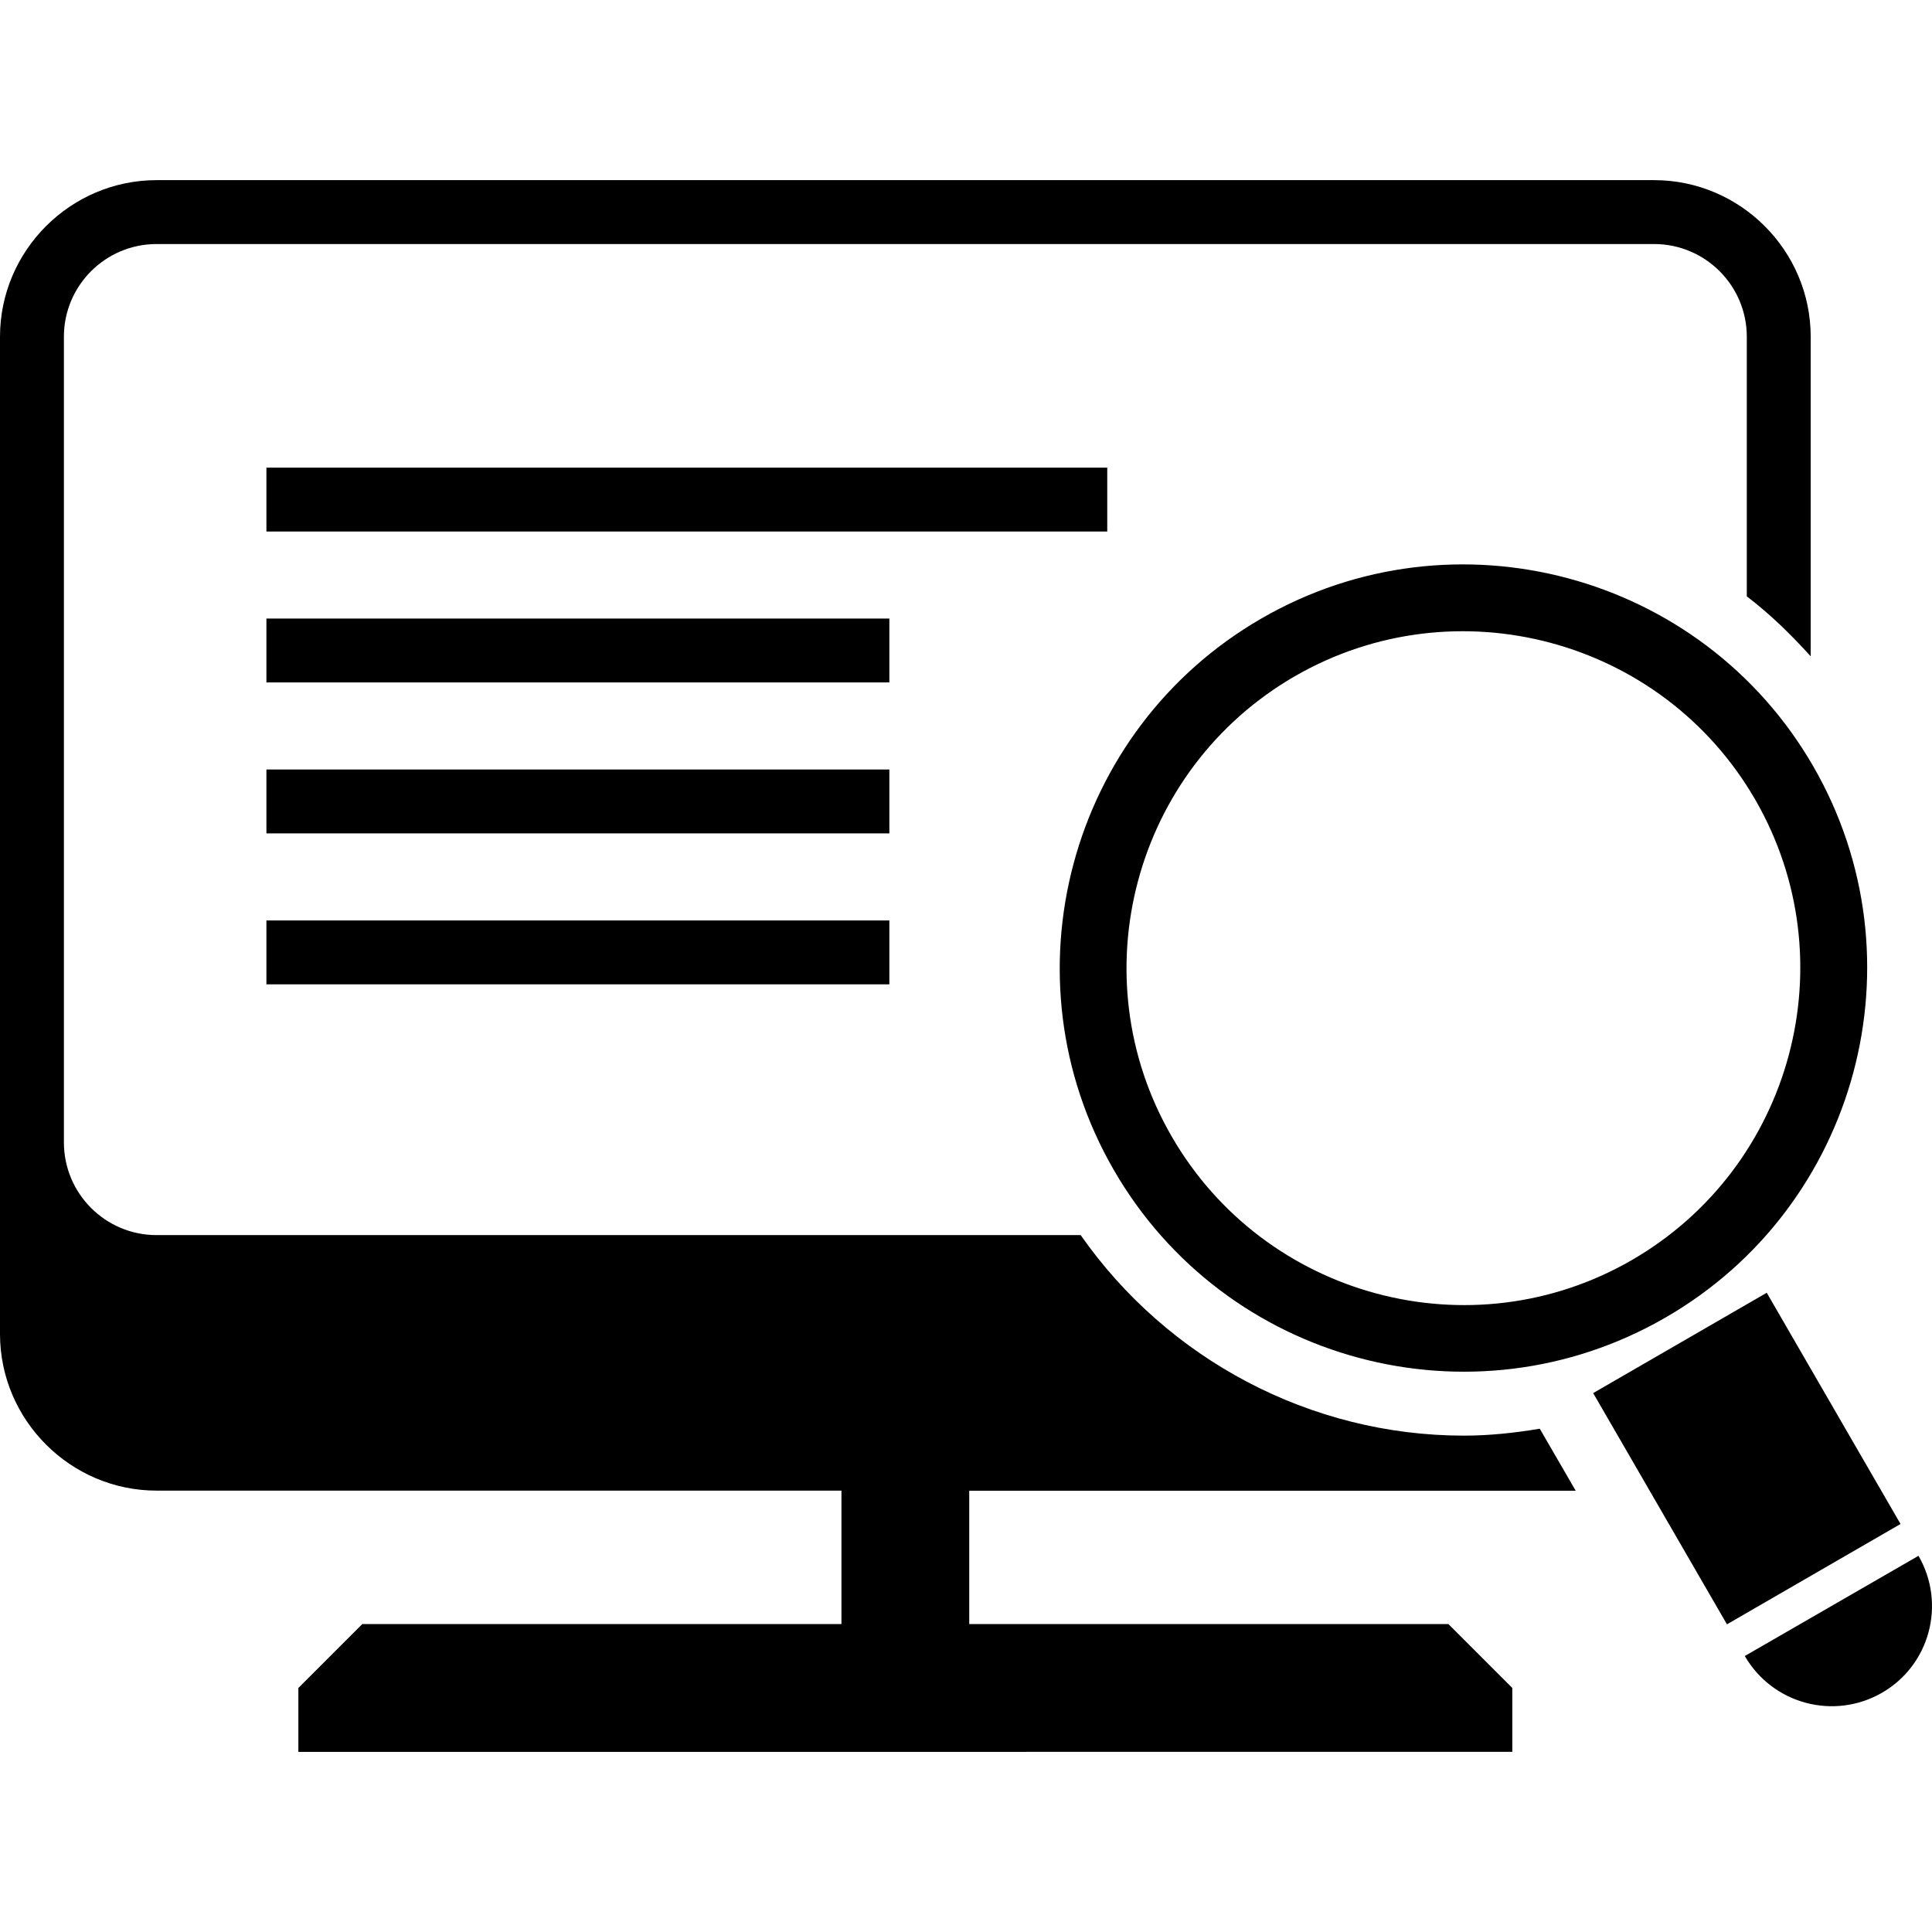 <svg xmlns="http://www.w3.org/2000/svg" xmlns:xlink="http://www.w3.org/1999/xlink" id="Capa_1" x="0px" y="0px" width="188.547px" height="188.547px" viewBox="0 0 188.547 188.547" style="enable-background:new 0 0 188.547 188.547;" xml:space="preserve"><g> <path d="M94.589,145.478v13.019h46.765l6.235,6.235v6.235H29.118v-6.235l6.235-6.235h46.765v-13.025H15.281  C6.884,145.471,0,138.584,0,130.188V32.861c0-8.397,6.877-15.281,15.281-15.281h146.143c8.415,0,15.284,6.875,15.284,15.281V64.05  c-1.925-2.125-3.964-4.125-6.235-5.849v-25.34c0-4.987-4.056-9.045-9.049-9.045H15.281c-4.993,0-9.045,4.058-9.045,9.045v78.626  c0,4.993,4.052,9.049,9.045,9.049h90.184c8.476,12.124,22.426,19.57,37.405,19.57c2.49,0,4.957-0.268,7.398-0.676l3.508,6.053  H94.589V145.478z M176.951,74.77c10.863,18.816,4.396,42.977-14.432,53.822c-18.815,10.863-42.965,4.415-53.828-14.425  c-10.859-18.804-4.396-42.953,14.42-53.813C141.919,49.491,166.082,55.951,176.951,74.77z M171.3,78.043  c-9.073-15.707-29.222-21.099-44.926-12.054c-15.704,9.073-21.111,29.216-12.026,44.92c9.066,15.704,29.21,21.136,44.907,12.062  C174.965,113.887,180.355,93.744,171.3,78.043z M172.42,126.162l-16.94,9.792l13.056,22.566l16.94-9.792L172.42,126.162z   M187.229,151.834l-16.952,9.779c2.716,4.689,8.695,6.284,13.378,3.593S189.939,156.523,187.229,151.834z M108.058,45.64H26v6.235  h82.058V45.64z M86.795,60.366H26v6.235h60.794V60.366z M86.795,75.099H26v6.235h60.794V75.099z M26,96.063h60.794v-6.235H26  V96.063z"></path></g><g></g><g></g><g></g><g></g><g></g><g></g><g></g><g></g><g></g><g></g><g></g><g></g><g></g><g></g><g></g></svg>